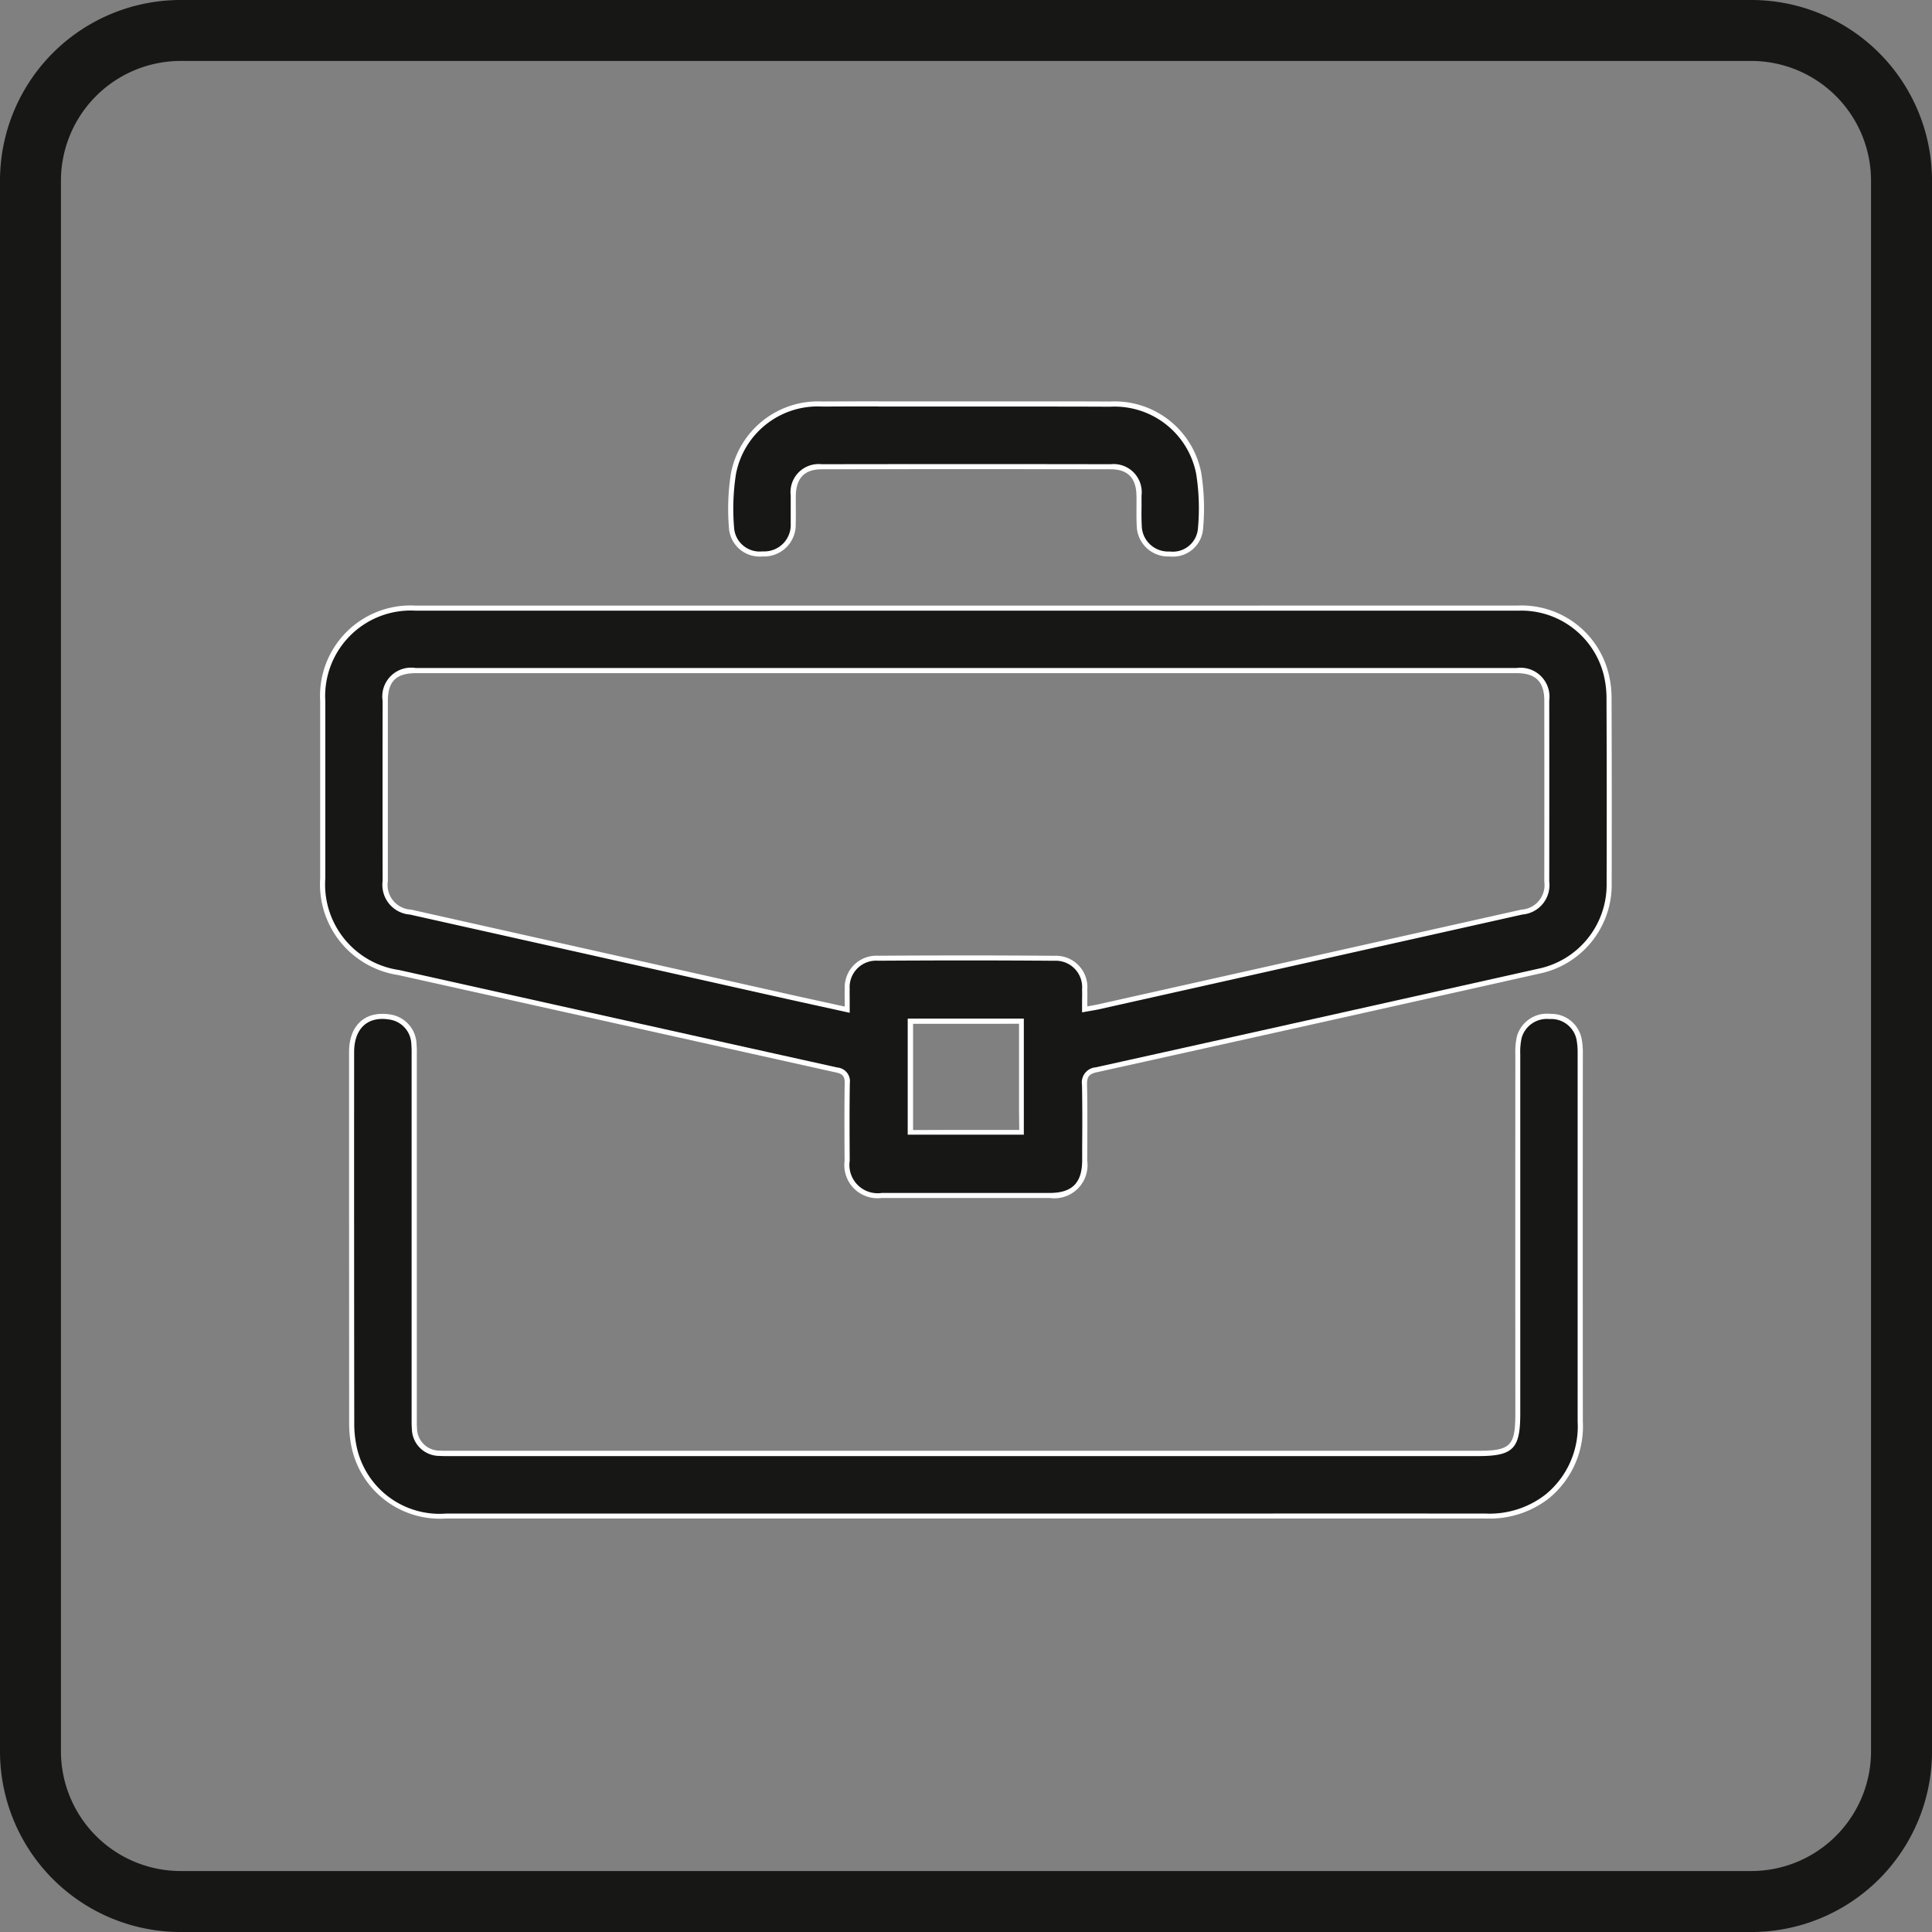 <svg id="Group_1031" data-name="Group 1031" xmlns="http://www.w3.org/2000/svg" width="96.137" height="96.137" viewBox="0 0 96.137 96.137">
  <rect x="0" y="0" width="96.137" height="96.137" fill="#808080" stroke="none"/>
  <path id="Path_9" data-name="Path 9" d="M439.808,28.509a5.963,5.963,0,0,1,5.955,5.957v78.158a5.961,5.961,0,0,1-5.955,5.955h-78.16a5.961,5.961,0,0,1-5.955-5.955V34.466a5.963,5.963,0,0,1,5.955-5.957Zm0-3.033h-78.16a8.989,8.989,0,0,0-8.988,8.99v78.158a8.989,8.989,0,0,0,8.988,8.99h78.16a8.99,8.99,0,0,0,8.99-8.99V34.466a8.99,8.99,0,0,0-8.99-8.99" transform="translate(-352.66 -25.476)" fill="#171816"/>
  <path id="Path_10" data-name="Path 10" d="M389.169,71.086a1.532,1.532,0,0,1-1.72-1.721c-.007-1.291-.015-2.582.006-3.873a.556.556,0,0,0-.519-.646l-21.808-4.852a4.461,4.461,0,0,1-3.774-4.684l0-8.823a4.378,4.378,0,0,1,4.616-4.625l54.856,0a4.353,4.353,0,0,1,4.385,3.255,5.1,5.1,0,0,1,.152,1.214q.019,4.6.006,9.2a4.392,4.392,0,0,1-3.533,4.405q-10.988,2.466-21.987,4.9a.624.624,0,0,0-.586.737c.02,1.057.015,2.115.011,3.171l0,.608a1.525,1.525,0,0,1-1.745,1.738l-4.178,0Zm1.424-3.269,5.4.126.127-5.406-5.526-.126ZM365.99,44.97c-1.055,0-1.526.465-1.528,1.509q-.006,4.483,0,8.966a1.345,1.345,0,0,0,1.26,1.542l21.727,4.86,0-.46c0-.209,0-.4.006-.584a1.445,1.445,0,0,1,1.533-1.526q2.147-.014,4.291-.015,2.244,0,4.483.018a1.442,1.442,0,0,1,1.509,1.542c.005.175,0,1,0,1l.678-.122,21.075-4.719a1.345,1.345,0,0,0,1.239-1.515V46.457c0-1.016-.48-1.487-1.507-1.487l-22.615,0Z" transform="translate(-345.296 -11.598)" fill="#171716"/>
  <path id="Path_11" data-name="Path 11" d="M407.985,42.044l12.9,0a4.228,4.228,0,0,1,4.261,3.158,4.884,4.884,0,0,1,.148,1.182q.019,4.6.006,9.2a4.27,4.27,0,0,1-3.434,4.283q-10.991,2.463-21.987,4.9a.751.751,0,0,0-.685.863c.022,1.064.017,2.146.009,3.194l0,.582c-.006,1.114-.5,1.611-1.618,1.612l-4.293,0-4.064,0a1.406,1.406,0,0,1-1.592-1.6c-.007-1.289-.015-2.58.006-3.87a.684.684,0,0,0-.619-.772q-6.974-1.546-13.947-3.1l-7.859-1.751a4.3,4.3,0,0,1-3.676-4.56V53.623q0-3.541,0-7.08a4.258,4.258,0,0,1,4.49-4.5h41.956ZM387.635,62.061v-.314l0-.321c0-.2-.006-.379,0-.558a1.317,1.317,0,0,1,1.407-1.406q2.161-.014,4.326-.015,2.225,0,4.448.017a1.315,1.315,0,0,1,1.382,1.422c.007.172.006.344,0,.534l0,.312v.3l.3-.054.207-.037c.124-.02.227-.039.329-.061l15.851-3.548,5.223-1.169a1.468,1.468,0,0,0,1.337-1.64q.005-4.5,0-9.012a1.44,1.44,0,0,0-1.631-1.614H399.086l-33.038,0a1.436,1.436,0,0,0-1.655,1.636q-.006,4.483,0,8.964a1.48,1.48,0,0,0,1.359,1.668l8.049,1.8,10.111,2.266c.765.172,1.531.34,2.316.512l1.1.242.307.068m2.891,6.066H396.3V62.341h-5.778v5.785m17.46-26.335H378.059q-6.015,0-12.03,0a4.5,4.5,0,0,0-4.743,4.751q0,4.411,0,8.823a4.568,4.568,0,0,0,3.873,4.808q10.9,2.424,21.806,4.852c.318.07.427.188.421.521-.02,1.291-.013,2.584-.005,3.875a1.649,1.649,0,0,0,1.845,1.847l4.064,0,4.293,0a1.651,1.651,0,0,0,1.871-1.864c.006-1.262.018-2.521-.009-3.783-.007-.388.109-.526.489-.61q11-2.435,21.987-4.9a4.513,4.513,0,0,0,3.631-4.529q.011-4.6-.006-9.2a5.055,5.055,0,0,0-.157-1.245,4.463,4.463,0,0,0-4.5-3.349q-6.45,0-12.9,0m-20.6,19.956c-1.178-.26-2.3-.5-3.413-.755l-18.16-4.069a1.23,1.23,0,0,1-1.162-1.42q0-4.483,0-8.964c0-.975.417-1.383,1.4-1.383q16.521,0,33.038,0h21.729c.949,0,1.376.423,1.378,1.361q.006,4.508,0,9.012a1.223,1.223,0,0,1-1.14,1.393l-21.075,4.717c-.15.033-.3.055-.525.1,0-.331.007-.593,0-.855a1.562,1.562,0,0,0-1.633-1.664q-2.225-.019-4.45-.018-2.164,0-4.328.015a1.574,1.574,0,0,0-1.659,1.646c-.013.277,0,.554,0,.892m3.4.848h5.272v5.281h-5.272Z" transform="translate(-345.354 -11.656)" fill="#fff"/>
  <path id="Path_12" data-name="Path 12" d="M366.839,77.724a4.385,4.385,0,0,1-4.586-3.465,5.562,5.562,0,0,1-.114-1.18q-.014-9.22-.006-18.443c0-1.114.571-1.779,1.526-1.779a2.267,2.267,0,0,1,.345.028,1.405,1.405,0,0,1,1.217,1.252,4.972,4.972,0,0,1,.024.6l0,18.11c0,.257,0,.392.009.526a1.241,1.241,0,0,0,1.262,1.23c.105.007.211.009.316.009l51.335,0c1.692,0,1.989-.3,1.989-1.987l0-17.883a3.459,3.459,0,0,1,.076-.846,1.424,1.424,0,0,1,1.468-1.031,1.467,1.467,0,0,1,1.516,1.186,3.553,3.553,0,0,1,.05.628l.005,18.35a4.491,4.491,0,0,1-1.648,3.727,4.63,4.63,0,0,1-3.048.973Z" transform="translate(-344.637 -2.283)" fill="#171716"/>
  <path id="Path_13" data-name="Path 13" d="M363.718,53.042a1.97,1.97,0,0,1,.323.026,1.272,1.272,0,0,1,1.116,1.143,5.9,5.9,0,0,1,.02.624l0,12.128v5.942l0,.105c0,.144,0,.288.013.432a1.369,1.369,0,0,0,1.38,1.345c.1.007.209.009.314.009l.181,0,.174,0h50.99c1.76,0,2.115-.355,2.115-2.113V71.274q0-8.24,0-16.479a3.2,3.2,0,0,1,.07-.813,1.3,1.3,0,0,1,1.346-.936c.041,0,.079,0,.122,0a1.283,1.283,0,0,1,1.271,1.077,3.485,3.485,0,0,1,.046.606l0,7.34q0,5.505,0,11.01a4.37,4.37,0,0,1-1.6,3.631,4.535,4.535,0,0,1-2.976.946q-6.719-.006-13.441,0H385.845l-7.475,0-11.474,0a4.217,4.217,0,0,1-4.462-3.367,5.482,5.482,0,0,1-.111-1.151q-.011-9.223-.006-18.445c0-1.034.525-1.651,1.4-1.651m0-.253c-1.012,0-1.653.713-1.653,1.9q0,9.223.005,18.445a5.728,5.728,0,0,0,.116,1.2,4.492,4.492,0,0,0,4.71,3.567h38.295q6.721,0,13.441,0h.006a4.77,4.77,0,0,0,3.129-1,4.622,4.622,0,0,0,1.692-3.827q-.008-9.173,0-18.35a3.663,3.663,0,0,0-.052-.65,1.539,1.539,0,0,0-1.5-1.284c-.046,0-.092-.006-.137-.006a1.554,1.554,0,0,0-1.592,1.125,3.466,3.466,0,0,0-.078.877q-.006,8.943,0,17.885c0,1.622-.236,1.86-1.862,1.86l-23.033,0-27.957,0c-.116,0-.236,0-.355,0-.1,0-.2,0-.3-.009a1.117,1.117,0,0,1-1.145-1.116c-.017-.17-.011-.342-.011-.513V54.834a5.93,5.93,0,0,0-.022-.652,1.535,1.535,0,0,0-1.328-1.365,2.48,2.48,0,0,0-.362-.028" transform="translate(-344.695 -2.34)" fill="#fff"/>
  <path id="Path_14" data-name="Path 14" d="M394.114,43.826a1.429,1.429,0,0,1-1.444-1.417c-.017-.3-.015-.6-.013-.9V40.92a1.28,1.28,0,0,0-1.413-1.437l-7.194-.006-7.187.007a1.279,1.279,0,0,0-1.411,1.441v.624c0,.259,0,.515,0,.774a1.452,1.452,0,0,1-1.411,1.5h-.013a1.453,1.453,0,0,1-1.649-1.315,11.391,11.391,0,0,1,.094-2.665,4.266,4.266,0,0,1,4.424-3.476l11.635-.007,2.7.007a4.263,4.263,0,0,1,4.4,3.437,10.958,10.958,0,0,1,.091,2.752,1.37,1.37,0,0,1-1.515,1.271Z" transform="translate(-335.991 -16.257)" fill="#171716"/>
  <path id="Path_15" data-name="Path 15" d="M379.76,36.545l2.2,0,2.2,0,2.165,0,2.163,0q1.4,0,2.8.007a4.138,4.138,0,0,1,4.28,3.334,10.947,10.947,0,0,1,.089,2.721,1.253,1.253,0,0,1-1.389,1.151h-.083a1.31,1.31,0,0,1-1.324-1.3c-.017-.3-.015-.6-.011-.9,0-.194,0-.39,0-.584a1.4,1.4,0,0,0-1.539-1.561q-3.557-.006-7.117-.006-3.632,0-7.264.006a1.4,1.4,0,0,0-1.537,1.564c0,.216,0,.43,0,.645,0,.251,0,.5,0,.754a1.314,1.314,0,0,1-1.293,1.376c-.043,0-.083,0-.126,0a1.273,1.273,0,0,1-1.4-1.2,11.308,11.308,0,0,1,.092-2.634,4.14,4.14,0,0,1,4.3-3.373q1.4-.008,2.809-.007m0-.253q-1.4,0-2.811.007a4.412,4.412,0,0,0-4.546,3.58,11.43,11.43,0,0,0-.1,2.695,1.529,1.529,0,0,0,1.653,1.437c.046,0,.094,0,.142,0a1.574,1.574,0,0,0,1.529-1.622c.013-.465,0-.933.005-1.4.015-.87.427-1.315,1.284-1.317q3.632-.006,7.264-.006,3.557,0,7.117.006c.859,0,1.271.441,1.286,1.313.009.5-.013,1,.013,1.494a1.559,1.559,0,0,0,1.566,1.533c.031,0,.063,0,.094,0a1.5,1.5,0,0,0,1.642-1.387,11.139,11.139,0,0,0-.094-2.785,4.384,4.384,0,0,0-4.525-3.539q-1.4-.008-2.8-.007c-1.443,0-2.885,0-4.328,0h-.017c-1.459,0-2.92,0-4.379,0" transform="translate(-336.047 -16.314)" fill="#fff"/>
</svg>
